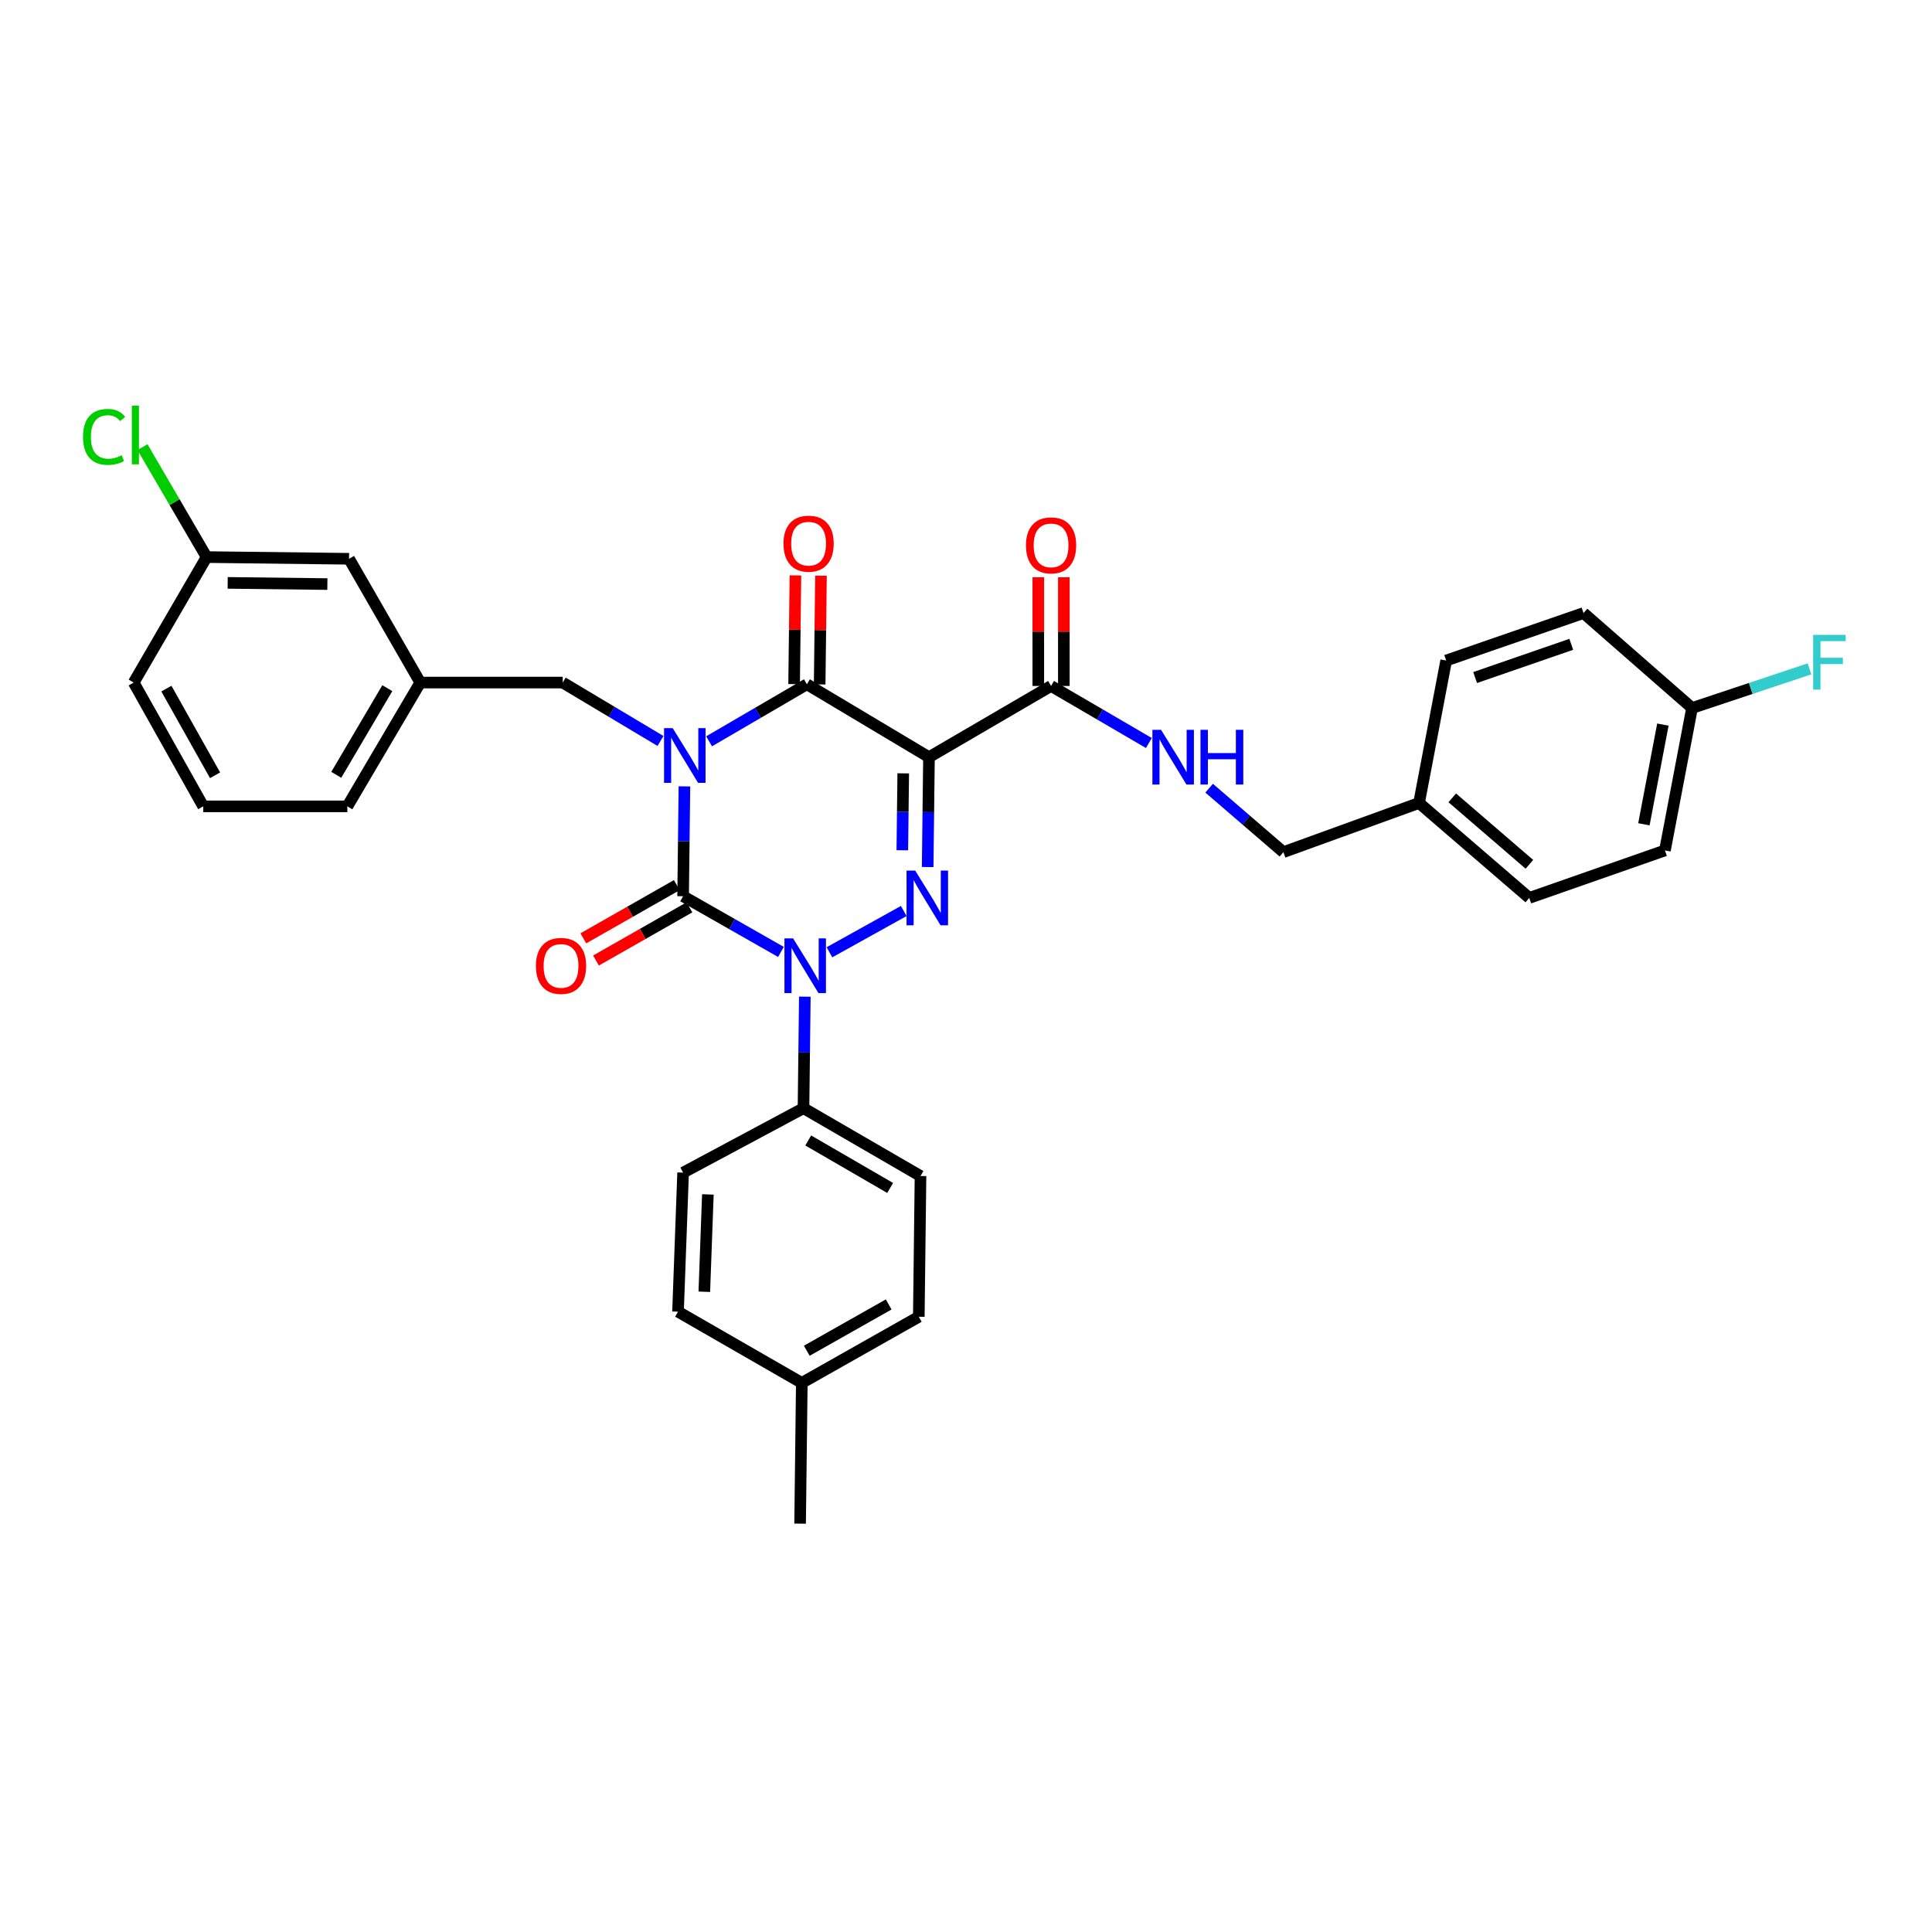 <?xml version='1.0' encoding='iso-8859-1'?>
<svg version='1.1' baseProfile='full'
              xmlns='http://www.w3.org/2000/svg'
                      xmlns:rdkit='http://www.rdkit.org/xml'
                      xmlns:xlink='http://www.w3.org/1999/xlink'
                  xml:space='preserve'
width='1000px' height='1000px' viewBox='0 0 1000 1000'>
<!-- END OF HEADER -->
<rect style='opacity:1.0;fill:#FFFFFF;stroke:none' width='1000' height='1000' x='0' y='0'> </rect>
<path class='bond-0' d='M 354.259,407.021 L 353.918,435.453' style='fill:none;fill-rule:evenodd;stroke:#0000FF;stroke-width:6px;stroke-linecap:butt;stroke-linejoin:miter;stroke-opacity:1' />
<path class='bond-0' d='M 353.918,435.453 L 353.577,463.886' style='fill:none;fill-rule:evenodd;stroke:#000000;stroke-width:6px;stroke-linecap:butt;stroke-linejoin:miter;stroke-opacity:1' />
<path class='bond-1' d='M 367.02,383.707 L 392.332,368.941' style='fill:none;fill-rule:evenodd;stroke:#0000FF;stroke-width:6px;stroke-linecap:butt;stroke-linejoin:miter;stroke-opacity:1' />
<path class='bond-1' d='M 392.332,368.941 L 417.645,354.175' style='fill:none;fill-rule:evenodd;stroke:#000000;stroke-width:6px;stroke-linecap:butt;stroke-linejoin:miter;stroke-opacity:1' />
<path class='bond-2' d='M 341.871,383.525 L 316.564,368.409' style='fill:none;fill-rule:evenodd;stroke:#0000FF;stroke-width:6px;stroke-linecap:butt;stroke-linejoin:miter;stroke-opacity:1' />
<path class='bond-2' d='M 316.564,368.409 L 291.257,353.294' style='fill:none;fill-rule:evenodd;stroke:#000000;stroke-width:6px;stroke-linecap:butt;stroke-linejoin:miter;stroke-opacity:1' />
<path class='bond-3' d='M 353.577,463.886 L 378.895,478.302' style='fill:none;fill-rule:evenodd;stroke:#000000;stroke-width:6px;stroke-linecap:butt;stroke-linejoin:miter;stroke-opacity:1' />
<path class='bond-3' d='M 378.895,478.302 L 404.212,492.718' style='fill:none;fill-rule:evenodd;stroke:#0000FF;stroke-width:6px;stroke-linecap:butt;stroke-linejoin:miter;stroke-opacity:1' />
<path class='bond-4' d='M 350.305,458.14 L 326.117,471.913' style='fill:none;fill-rule:evenodd;stroke:#000000;stroke-width:6px;stroke-linecap:butt;stroke-linejoin:miter;stroke-opacity:1' />
<path class='bond-4' d='M 326.117,471.913 L 301.93,485.686' style='fill:none;fill-rule:evenodd;stroke:#FF0000;stroke-width:6px;stroke-linecap:butt;stroke-linejoin:miter;stroke-opacity:1' />
<path class='bond-4' d='M 356.848,469.632 L 332.661,483.404' style='fill:none;fill-rule:evenodd;stroke:#000000;stroke-width:6px;stroke-linecap:butt;stroke-linejoin:miter;stroke-opacity:1' />
<path class='bond-4' d='M 332.661,483.404 L 308.473,497.177' style='fill:none;fill-rule:evenodd;stroke:#FF0000;stroke-width:6px;stroke-linecap:butt;stroke-linejoin:miter;stroke-opacity:1' />
<path class='bond-5' d='M 416.579,515.872 L 416.234,544.734' style='fill:none;fill-rule:evenodd;stroke:#0000FF;stroke-width:6px;stroke-linecap:butt;stroke-linejoin:miter;stroke-opacity:1' />
<path class='bond-5' d='M 416.234,544.734 L 415.889,573.597' style='fill:none;fill-rule:evenodd;stroke:#000000;stroke-width:6px;stroke-linecap:butt;stroke-linejoin:miter;stroke-opacity:1' />
<path class='bond-6' d='M 429.318,492.898 L 467.775,471.532' style='fill:none;fill-rule:evenodd;stroke:#0000FF;stroke-width:6px;stroke-linecap:butt;stroke-linejoin:miter;stroke-opacity:1' />
<path class='bond-7' d='M 480.156,448.779 L 480.497,420.346' style='fill:none;fill-rule:evenodd;stroke:#0000FF;stroke-width:6px;stroke-linecap:butt;stroke-linejoin:miter;stroke-opacity:1' />
<path class='bond-7' d='M 480.497,420.346 L 480.838,391.914' style='fill:none;fill-rule:evenodd;stroke:#000000;stroke-width:6px;stroke-linecap:butt;stroke-linejoin:miter;stroke-opacity:1' />
<path class='bond-7' d='M 467.036,440.091 L 467.274,420.188' style='fill:none;fill-rule:evenodd;stroke:#0000FF;stroke-width:6px;stroke-linecap:butt;stroke-linejoin:miter;stroke-opacity:1' />
<path class='bond-7' d='M 467.274,420.188 L 467.513,400.285' style='fill:none;fill-rule:evenodd;stroke:#000000;stroke-width:6px;stroke-linecap:butt;stroke-linejoin:miter;stroke-opacity:1' />
<path class='bond-8' d='M 480.838,391.914 L 544.032,355.049' style='fill:none;fill-rule:evenodd;stroke:#000000;stroke-width:6px;stroke-linecap:butt;stroke-linejoin:miter;stroke-opacity:1' />
<path class='bond-9' d='M 480.838,391.914 L 417.645,354.175' style='fill:none;fill-rule:evenodd;stroke:#000000;stroke-width:6px;stroke-linecap:butt;stroke-linejoin:miter;stroke-opacity:1' />
<path class='bond-10' d='M 424.256,354.255 L 424.596,326.119' style='fill:none;fill-rule:evenodd;stroke:#000000;stroke-width:6px;stroke-linecap:butt;stroke-linejoin:miter;stroke-opacity:1' />
<path class='bond-10' d='M 424.596,326.119 L 424.937,297.983' style='fill:none;fill-rule:evenodd;stroke:#FF0000;stroke-width:6px;stroke-linecap:butt;stroke-linejoin:miter;stroke-opacity:1' />
<path class='bond-10' d='M 411.033,354.095 L 411.374,325.959' style='fill:none;fill-rule:evenodd;stroke:#000000;stroke-width:6px;stroke-linecap:butt;stroke-linejoin:miter;stroke-opacity:1' />
<path class='bond-10' d='M 411.374,325.959 L 411.714,297.823' style='fill:none;fill-rule:evenodd;stroke:#FF0000;stroke-width:6px;stroke-linecap:butt;stroke-linejoin:miter;stroke-opacity:1' />
<path class='bond-11' d='M 861.763,440.187 L 875.802,366.458' style='fill:none;fill-rule:evenodd;stroke:#000000;stroke-width:6px;stroke-linecap:butt;stroke-linejoin:miter;stroke-opacity:1' />
<path class='bond-11' d='M 850.879,426.654 L 860.706,375.044' style='fill:none;fill-rule:evenodd;stroke:#000000;stroke-width:6px;stroke-linecap:butt;stroke-linejoin:miter;stroke-opacity:1' />
<path class='bond-12' d='M 861.763,440.187 L 791.546,464.76' style='fill:none;fill-rule:evenodd;stroke:#000000;stroke-width:6px;stroke-linecap:butt;stroke-linejoin:miter;stroke-opacity:1' />
<path class='bond-13' d='M 550.643,355.049 L 550.643,326.917' style='fill:none;fill-rule:evenodd;stroke:#000000;stroke-width:6px;stroke-linecap:butt;stroke-linejoin:miter;stroke-opacity:1' />
<path class='bond-13' d='M 550.643,326.917 L 550.643,298.784' style='fill:none;fill-rule:evenodd;stroke:#FF0000;stroke-width:6px;stroke-linecap:butt;stroke-linejoin:miter;stroke-opacity:1' />
<path class='bond-13' d='M 537.42,355.049 L 537.42,326.917' style='fill:none;fill-rule:evenodd;stroke:#000000;stroke-width:6px;stroke-linecap:butt;stroke-linejoin:miter;stroke-opacity:1' />
<path class='bond-13' d='M 537.42,326.917 L 537.42,298.784' style='fill:none;fill-rule:evenodd;stroke:#FF0000;stroke-width:6px;stroke-linecap:butt;stroke-linejoin:miter;stroke-opacity:1' />
<path class='bond-14' d='M 544.032,355.049 L 569.344,369.815' style='fill:none;fill-rule:evenodd;stroke:#000000;stroke-width:6px;stroke-linecap:butt;stroke-linejoin:miter;stroke-opacity:1' />
<path class='bond-14' d='M 569.344,369.815 L 594.656,384.581' style='fill:none;fill-rule:evenodd;stroke:#0000FF;stroke-width:6px;stroke-linecap:butt;stroke-linejoin:miter;stroke-opacity:1' />
<path class='bond-15' d='M 625.845,407.956 L 645.061,424.512' style='fill:none;fill-rule:evenodd;stroke:#0000FF;stroke-width:6px;stroke-linecap:butt;stroke-linejoin:miter;stroke-opacity:1' />
<path class='bond-15' d='M 645.061,424.512 L 664.277,441.068' style='fill:none;fill-rule:evenodd;stroke:#000000;stroke-width:6px;stroke-linecap:butt;stroke-linejoin:miter;stroke-opacity:1' />
<path class='bond-16' d='M 875.802,366.458 L 819.631,317.311' style='fill:none;fill-rule:evenodd;stroke:#000000;stroke-width:6px;stroke-linecap:butt;stroke-linejoin:miter;stroke-opacity:1' />
<path class='bond-17' d='M 875.802,366.458 L 906.204,356.327' style='fill:none;fill-rule:evenodd;stroke:#000000;stroke-width:6px;stroke-linecap:butt;stroke-linejoin:miter;stroke-opacity:1' />
<path class='bond-17' d='M 906.204,356.327 L 936.606,346.196' style='fill:none;fill-rule:evenodd;stroke:#33CCCC;stroke-width:6px;stroke-linecap:butt;stroke-linejoin:miter;stroke-opacity:1' />
<path class='bond-18' d='M 819.631,317.311 L 748.54,341.885' style='fill:none;fill-rule:evenodd;stroke:#000000;stroke-width:6px;stroke-linecap:butt;stroke-linejoin:miter;stroke-opacity:1' />
<path class='bond-18' d='M 813.288,333.495 L 763.524,350.697' style='fill:none;fill-rule:evenodd;stroke:#000000;stroke-width:6px;stroke-linecap:butt;stroke-linejoin:miter;stroke-opacity:1' />
<path class='bond-19' d='M 180.665,289.226 L 106.944,288.344' style='fill:none;fill-rule:evenodd;stroke:#000000;stroke-width:6px;stroke-linecap:butt;stroke-linejoin:miter;stroke-opacity:1' />
<path class='bond-19' d='M 169.449,302.316 L 117.844,301.699' style='fill:none;fill-rule:evenodd;stroke:#000000;stroke-width:6px;stroke-linecap:butt;stroke-linejoin:miter;stroke-opacity:1' />
<path class='bond-20' d='M 180.665,289.226 L 217.529,353.294' style='fill:none;fill-rule:evenodd;stroke:#000000;stroke-width:6px;stroke-linecap:butt;stroke-linejoin:miter;stroke-opacity:1' />
<path class='bond-21' d='M 291.257,353.294 L 217.529,353.294' style='fill:none;fill-rule:evenodd;stroke:#000000;stroke-width:6px;stroke-linecap:butt;stroke-linejoin:miter;stroke-opacity:1' />
<path class='bond-22' d='M 106.944,288.344 L 90.346,259.892' style='fill:none;fill-rule:evenodd;stroke:#000000;stroke-width:6px;stroke-linecap:butt;stroke-linejoin:miter;stroke-opacity:1' />
<path class='bond-22' d='M 90.346,259.892 L 73.749,231.44' style='fill:none;fill-rule:evenodd;stroke:#00CC00;stroke-width:6px;stroke-linecap:butt;stroke-linejoin:miter;stroke-opacity:1' />
<path class='bond-23' d='M 106.944,288.344 L 69.198,353.294' style='fill:none;fill-rule:evenodd;stroke:#000000;stroke-width:6px;stroke-linecap:butt;stroke-linejoin:miter;stroke-opacity:1' />
<path class='bond-24' d='M 415.889,573.597 L 353.577,606.95' style='fill:none;fill-rule:evenodd;stroke:#000000;stroke-width:6px;stroke-linecap:butt;stroke-linejoin:miter;stroke-opacity:1' />
<path class='bond-25' d='M 415.889,573.597 L 476.452,608.705' style='fill:none;fill-rule:evenodd;stroke:#000000;stroke-width:6px;stroke-linecap:butt;stroke-linejoin:miter;stroke-opacity:1' />
<path class='bond-25' d='M 418.341,590.303 L 460.736,614.879' style='fill:none;fill-rule:evenodd;stroke:#000000;stroke-width:6px;stroke-linecap:butt;stroke-linejoin:miter;stroke-opacity:1' />
<path class='bond-26' d='M 415.015,715.786 L 475.571,681.552' style='fill:none;fill-rule:evenodd;stroke:#000000;stroke-width:6px;stroke-linecap:butt;stroke-linejoin:miter;stroke-opacity:1' />
<path class='bond-26' d='M 417.59,699.14 L 459.98,675.176' style='fill:none;fill-rule:evenodd;stroke:#000000;stroke-width:6px;stroke-linecap:butt;stroke-linejoin:miter;stroke-opacity:1' />
<path class='bond-27' d='M 415.015,715.786 L 414.133,788.633' style='fill:none;fill-rule:evenodd;stroke:#000000;stroke-width:6px;stroke-linecap:butt;stroke-linejoin:miter;stroke-opacity:1' />
<path class='bond-28' d='M 415.015,715.786 L 350.939,678.922' style='fill:none;fill-rule:evenodd;stroke:#000000;stroke-width:6px;stroke-linecap:butt;stroke-linejoin:miter;stroke-opacity:1' />
<path class='bond-29' d='M 353.577,606.95 L 350.939,678.922' style='fill:none;fill-rule:evenodd;stroke:#000000;stroke-width:6px;stroke-linecap:butt;stroke-linejoin:miter;stroke-opacity:1' />
<path class='bond-29' d='M 366.396,618.23 L 364.55,668.61' style='fill:none;fill-rule:evenodd;stroke:#000000;stroke-width:6px;stroke-linecap:butt;stroke-linejoin:miter;stroke-opacity:1' />
<path class='bond-30' d='M 476.452,608.705 L 475.571,681.552' style='fill:none;fill-rule:evenodd;stroke:#000000;stroke-width:6px;stroke-linecap:butt;stroke-linejoin:miter;stroke-opacity:1' />
<path class='bond-31' d='M 217.529,353.294 L 179.791,417.369' style='fill:none;fill-rule:evenodd;stroke:#000000;stroke-width:6px;stroke-linecap:butt;stroke-linejoin:miter;stroke-opacity:1' />
<path class='bond-31' d='M 200.474,356.194 L 174.057,401.047' style='fill:none;fill-rule:evenodd;stroke:#000000;stroke-width:6px;stroke-linecap:butt;stroke-linejoin:miter;stroke-opacity:1' />
<path class='bond-32' d='M 105.188,417.369 L 179.791,417.369' style='fill:none;fill-rule:evenodd;stroke:#000000;stroke-width:6px;stroke-linecap:butt;stroke-linejoin:miter;stroke-opacity:1' />
<path class='bond-33' d='M 105.188,417.369 L 69.198,353.294' style='fill:none;fill-rule:evenodd;stroke:#000000;stroke-width:6px;stroke-linecap:butt;stroke-linejoin:miter;stroke-opacity:1' />
<path class='bond-33' d='M 111.319,401.282 L 86.126,356.429' style='fill:none;fill-rule:evenodd;stroke:#000000;stroke-width:6px;stroke-linecap:butt;stroke-linejoin:miter;stroke-opacity:1' />
<path class='bond-34' d='M 748.54,341.885 L 734.494,415.613' style='fill:none;fill-rule:evenodd;stroke:#000000;stroke-width:6px;stroke-linecap:butt;stroke-linejoin:miter;stroke-opacity:1' />
<path class='bond-35' d='M 734.494,415.613 L 791.546,464.76' style='fill:none;fill-rule:evenodd;stroke:#000000;stroke-width:6px;stroke-linecap:butt;stroke-linejoin:miter;stroke-opacity:1' />
<path class='bond-35' d='M 751.682,412.966 L 791.619,447.37' style='fill:none;fill-rule:evenodd;stroke:#000000;stroke-width:6px;stroke-linecap:butt;stroke-linejoin:miter;stroke-opacity:1' />
<path class='bond-36' d='M 734.494,415.613 L 664.277,441.068' style='fill:none;fill-rule:evenodd;stroke:#000000;stroke-width:6px;stroke-linecap:butt;stroke-linejoin:miter;stroke-opacity:1' />
<path  class='atom-0' d='M 348.191 376.879
L 357.471 391.879
Q 358.391 393.359, 359.871 396.039
Q 361.351 398.719, 361.431 398.879
L 361.431 376.879
L 365.191 376.879
L 365.191 405.199
L 361.311 405.199
L 351.351 388.799
Q 350.191 386.879, 348.951 384.679
Q 347.751 382.479, 347.391 381.799
L 347.391 405.199
L 343.711 405.199
L 343.711 376.879
L 348.191 376.879
' fill='#0000FF'/>
<path  class='atom-2' d='M 410.51 485.709
L 419.79 500.709
Q 420.71 502.189, 422.19 504.869
Q 423.67 507.549, 423.75 507.709
L 423.75 485.709
L 427.51 485.709
L 427.51 514.029
L 423.63 514.029
L 413.67 497.629
Q 412.51 495.709, 411.27 493.509
Q 410.07 491.309, 409.71 490.629
L 409.71 514.029
L 406.03 514.029
L 406.03 485.709
L 410.51 485.709
' fill='#0000FF'/>
<path  class='atom-3' d='M 473.704 450.6
L 482.984 465.6
Q 483.904 467.08, 485.384 469.76
Q 486.864 472.44, 486.944 472.6
L 486.944 450.6
L 490.704 450.6
L 490.704 478.92
L 486.824 478.92
L 476.864 462.52
Q 475.704 460.6, 474.464 458.4
Q 473.264 456.2, 472.904 455.52
L 472.904 478.92
L 469.224 478.92
L 469.224 450.6
L 473.704 450.6
' fill='#0000FF'/>
<path  class='atom-7' d='M 405.526 281.401
Q 405.526 274.601, 408.886 270.801
Q 412.246 267.001, 418.526 267.001
Q 424.806 267.001, 428.166 270.801
Q 431.526 274.601, 431.526 281.401
Q 431.526 288.281, 428.126 292.201
Q 424.726 296.081, 418.526 296.081
Q 412.286 296.081, 408.886 292.201
Q 405.526 288.321, 405.526 281.401
M 418.526 292.881
Q 422.846 292.881, 425.166 290.001
Q 427.526 287.081, 427.526 281.401
Q 427.526 275.841, 425.166 273.041
Q 422.846 270.201, 418.526 270.201
Q 414.206 270.201, 411.846 273.001
Q 409.526 275.801, 409.526 281.401
Q 409.526 287.121, 411.846 290.001
Q 414.206 292.881, 418.526 292.881
' fill='#FF0000'/>
<path  class='atom-8' d='M 277.383 499.949
Q 277.383 493.149, 280.743 489.349
Q 284.103 485.549, 290.383 485.549
Q 296.663 485.549, 300.023 489.349
Q 303.383 493.149, 303.383 499.949
Q 303.383 506.829, 299.983 510.749
Q 296.583 514.629, 290.383 514.629
Q 284.143 514.629, 280.743 510.749
Q 277.383 506.869, 277.383 499.949
M 290.383 511.429
Q 294.703 511.429, 297.023 508.549
Q 299.383 505.629, 299.383 499.949
Q 299.383 494.389, 297.023 491.589
Q 294.703 488.749, 290.383 488.749
Q 286.063 488.749, 283.703 491.549
Q 281.383 494.349, 281.383 499.949
Q 281.383 505.669, 283.703 508.549
Q 286.063 511.429, 290.383 511.429
' fill='#FF0000'/>
<path  class='atom-10' d='M 531.032 282.283
Q 531.032 275.483, 534.392 271.683
Q 537.752 267.883, 544.032 267.883
Q 550.312 267.883, 553.672 271.683
Q 557.032 275.483, 557.032 282.283
Q 557.032 289.163, 553.632 293.083
Q 550.232 296.963, 544.032 296.963
Q 537.792 296.963, 534.392 293.083
Q 531.032 289.203, 531.032 282.283
M 544.032 293.763
Q 548.352 293.763, 550.672 290.883
Q 553.032 287.963, 553.032 282.283
Q 553.032 276.723, 550.672 273.923
Q 548.352 271.083, 544.032 271.083
Q 539.712 271.083, 537.352 273.883
Q 535.032 276.683, 535.032 282.283
Q 535.032 288.003, 537.352 290.883
Q 539.712 293.763, 544.032 293.763
' fill='#FF0000'/>
<path  class='atom-11' d='M 600.965 377.754
L 610.245 392.754
Q 611.165 394.234, 612.645 396.914
Q 614.125 399.594, 614.205 399.754
L 614.205 377.754
L 617.965 377.754
L 617.965 406.074
L 614.085 406.074
L 604.125 389.674
Q 602.965 387.754, 601.725 385.554
Q 600.525 383.354, 600.165 382.674
L 600.165 406.074
L 596.485 406.074
L 596.485 377.754
L 600.965 377.754
' fill='#0000FF'/>
<path  class='atom-11' d='M 621.365 377.754
L 625.205 377.754
L 625.205 389.794
L 639.685 389.794
L 639.685 377.754
L 643.525 377.754
L 643.525 406.074
L 639.685 406.074
L 639.685 392.994
L 625.205 392.994
L 625.205 406.074
L 621.365 406.074
L 621.365 377.754
' fill='#0000FF'/>
<path  class='atom-24' d='M 42.96 226.131
Q 42.96 219.091, 46.24 215.411
Q 49.56 211.691, 55.84 211.691
Q 61.68 211.691, 64.8 215.811
L 62.16 217.971
Q 59.88 214.971, 55.84 214.971
Q 51.56 214.971, 49.28 217.851
Q 47.04 220.691, 47.04 226.131
Q 47.04 231.731, 49.36 234.611
Q 51.72 237.491, 56.28 237.491
Q 59.4 237.491, 63.04 235.611
L 64.16 238.611
Q 62.68 239.571, 60.44 240.131
Q 58.2 240.691, 55.72 240.691
Q 49.56 240.691, 46.24 236.931
Q 42.96 233.171, 42.96 226.131
' fill='#00CC00'/>
<path  class='atom-24' d='M 68.24 209.971
L 71.92 209.971
L 71.92 240.331
L 68.24 240.331
L 68.24 209.971
' fill='#00CC00'/>
<path  class='atom-33' d='M 938.48 328.606
L 955.32 328.606
L 955.32 331.846
L 942.28 331.846
L 942.28 340.446
L 953.88 340.446
L 953.88 343.726
L 942.28 343.726
L 942.28 356.926
L 938.48 356.926
L 938.48 328.606
' fill='#33CCCC'/>
</svg>
